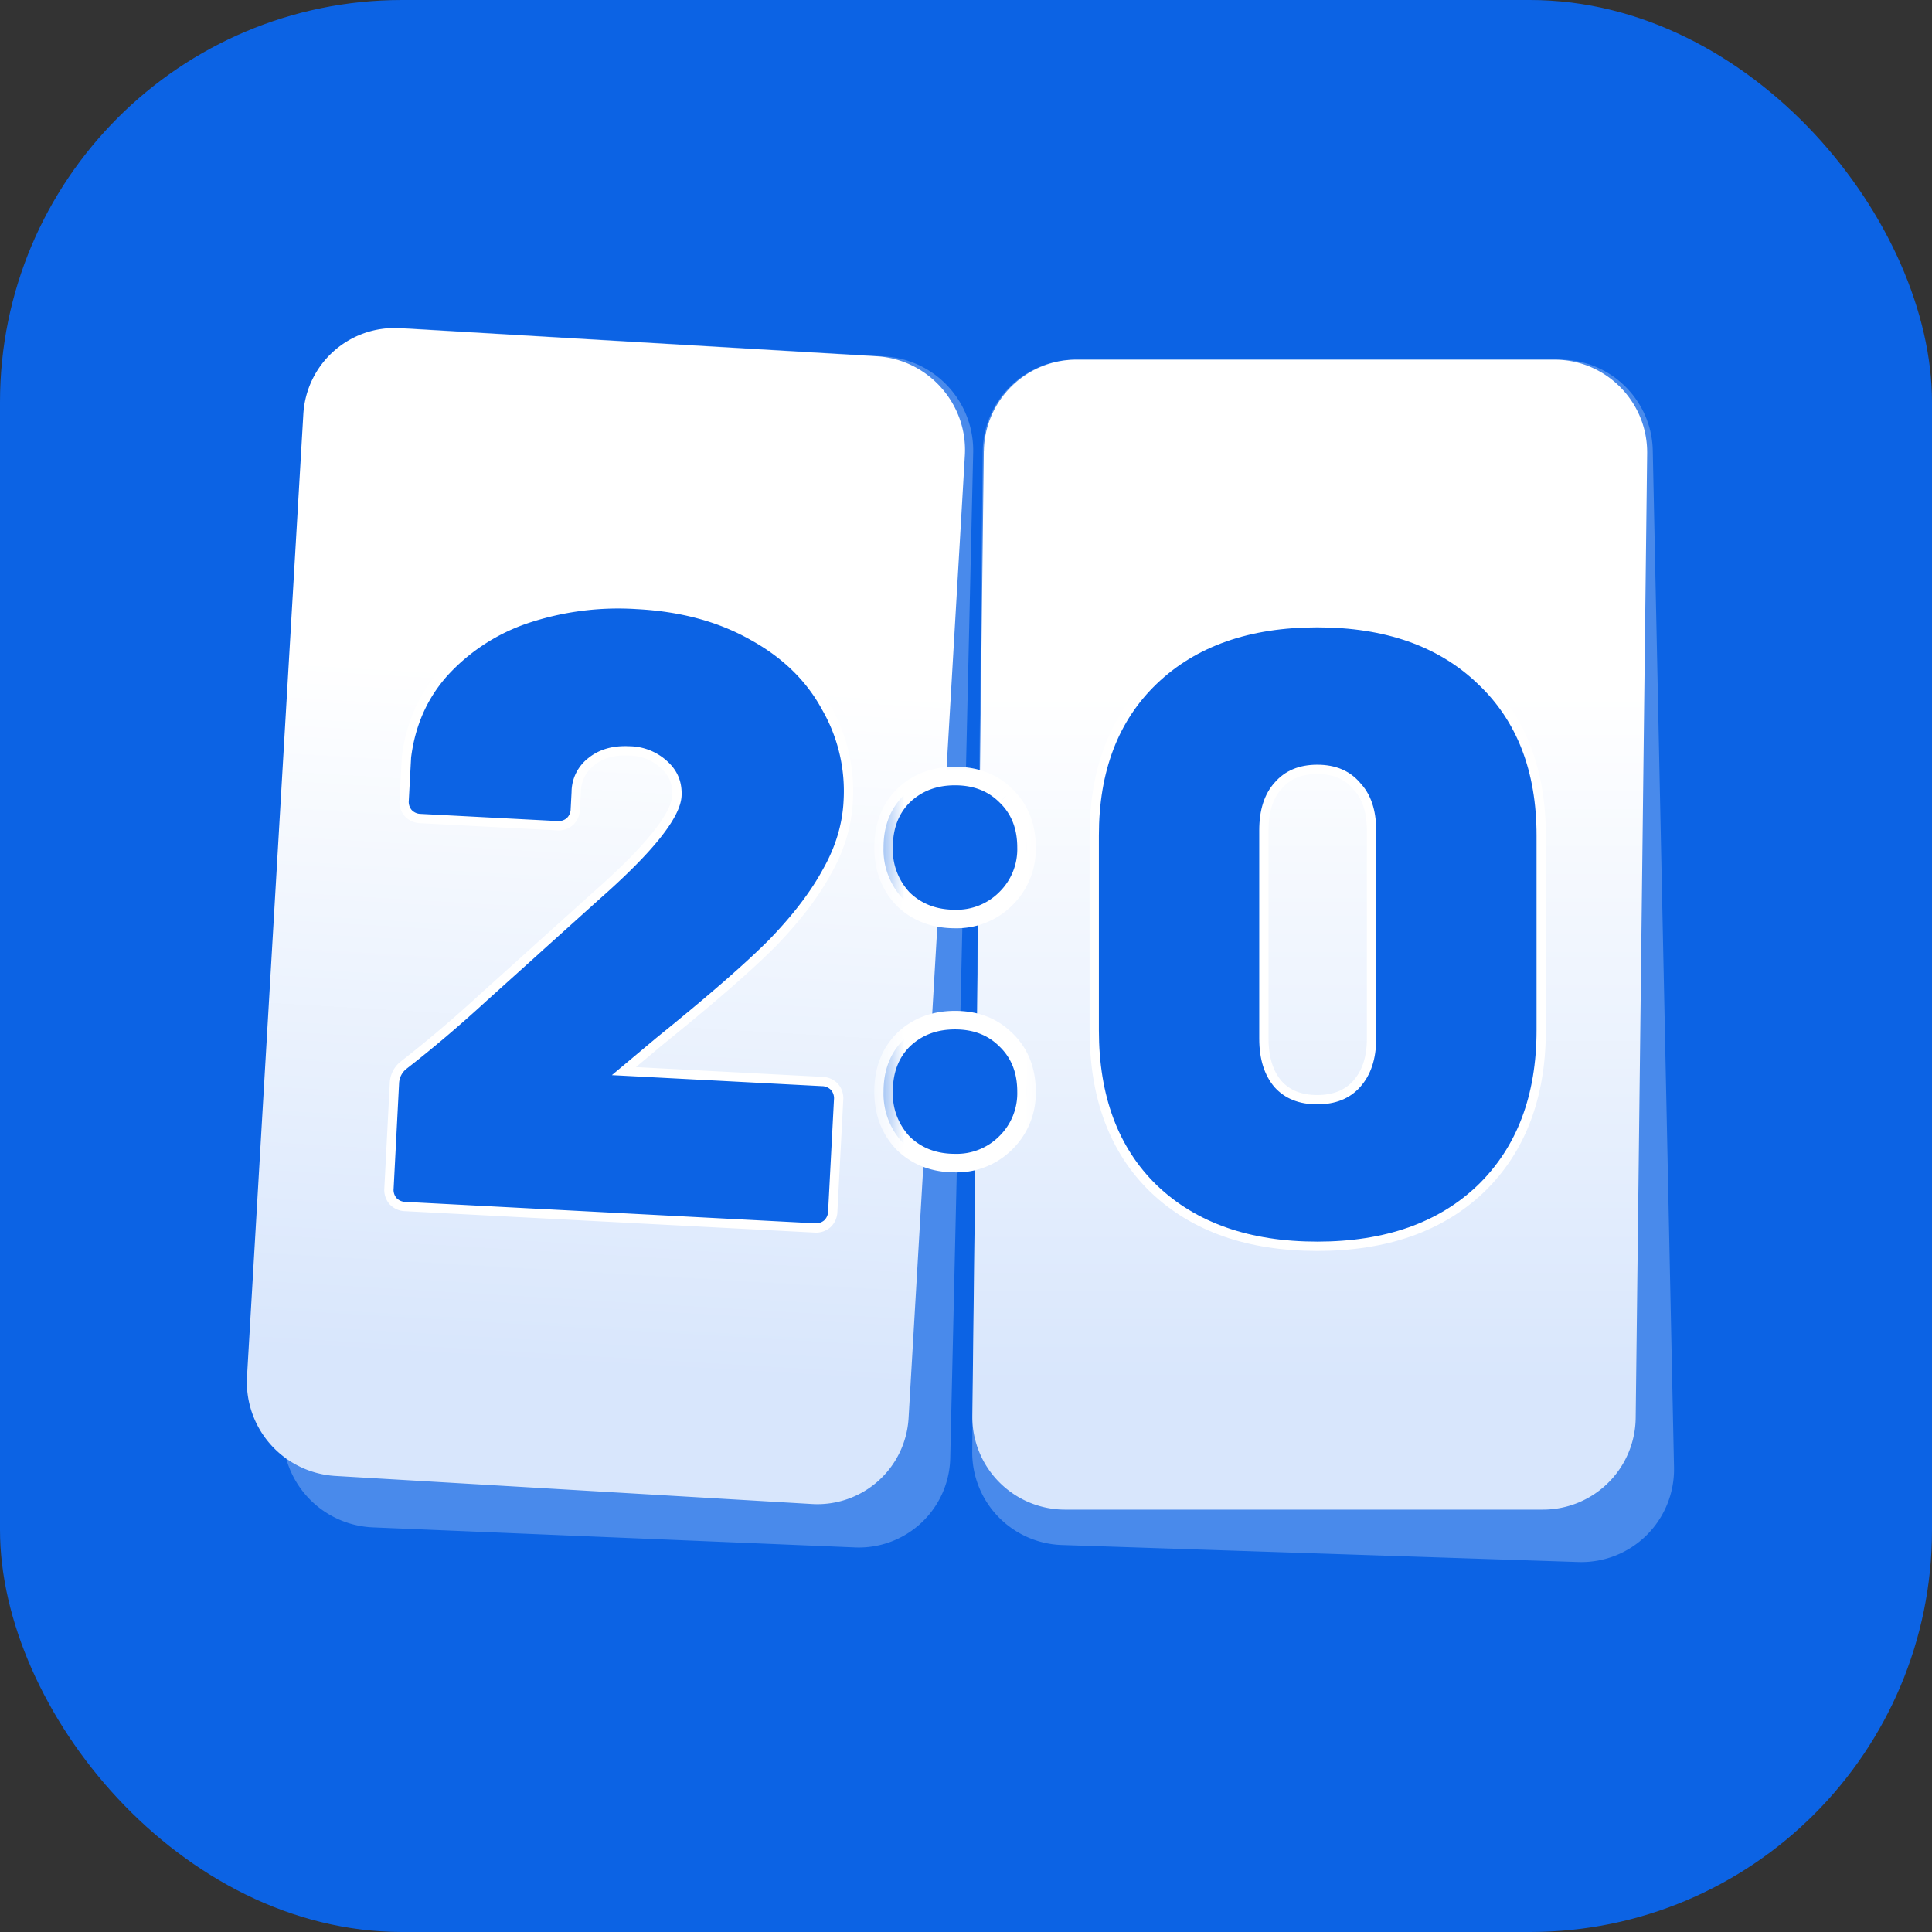 <svg xmlns="http://www.w3.org/2000/svg" width="32" height="32" fill="none"><rect width="100%" height="100%" fill="#333333" stroke="none"/><rect width="32" height="32" fill="#0C63E4" rx="6.66"/><path fill="#fff" fill-opacity=".5" d="M5.135 6.912a1.514 1.514 0 0 1 1.606-1.474l7.915.466a1.56 1.56 0 0 1 1.463 1.589l-.38 16.656a1.514 1.514 0 0 1-1.58 1.481l-7.985-.332a1.559 1.559 0 0 1-1.49-1.596l.451-16.79Z" opacity=".5"/><path fill="url(#a)" d="M5.024 6.862c.049-.84.764-1.476 1.604-1.426l7.893.465c.854.05 1.51.79 1.46 1.643l-.932 15.941a1.513 1.513 0 0 1-1.604 1.426l-7.893-.465a1.559 1.559 0 0 1-1.461-1.643l.933-15.941Z"/><path fill="#0C63E4" stroke="#fff" stroke-width=".154" d="m13.617 17.913-3.283-.172.581-.487c.867-.7 1.503-1.254 1.904-1.66v-.001c.383-.399.677-.785.88-1.16.212-.375.33-.762.35-1.161a2.78 2.78 0 0 0-.368-1.56c-.266-.49-.672-.884-1.214-1.182-.544-.308-1.184-.48-1.918-.518a4.795 4.795 0 0 0-1.824.235 3.256 3.256 0 0 0-1.365.885c-.352.391-.56.863-.628 1.412v.005l-.038.706a.286.286 0 0 0 .068.213.287.287 0 0 0 .205.09l2.258.118a.286.286 0 0 0 .214-.068.286.286 0 0 0 .09-.205l.015-.282a.638.638 0 0 1 .253-.508l.002-.002c.16-.127.365-.187.623-.174a.865.865 0 0 1 .588.238l.002.002c.144.134.21.3.2.503-.008.153-.112.369-.338.652-.223.28-.556.615-1 1.006l-.746.672-.187.168-.046.042-.012.01-.003.003v.001l.05.057-.05-.057-.862.776c-.446.41-.888.786-1.33 1.13a.4.4 0 0 0-.155.304l-.09 1.736a.286.286 0 0 0 .067.214.286.286 0 0 0 .206.09l6.773.354a.286.286 0 0 0 .214-.068.286.286 0 0 0 .09-.205l.097-1.849a.286.286 0 0 0-.068-.213.286.286 0 0 0-.205-.09Z"/><path fill="#fff" fill-opacity=".5" d="M16.277 7.477a1.536 1.536 0 0 1 1.536-1.52h8.026c.836 0 1.518.669 1.536 1.504l.352 16.844a1.536 1.536 0 0 1-1.586 1.567l-8.553-.282a1.536 1.536 0 0 1-1.485-1.552l.174-16.56Z" opacity=".5"/><path fill="url(#b)" d="M16.296 7.475a1.536 1.536 0 0 1 1.535-1.518h7.915c.855 0 1.546.7 1.536 1.555l-.19 15.974a1.536 1.536 0 0 1-1.536 1.518H17.64a1.536 1.536 0 0 1-1.535-1.554l.19-15.975Z"/><path fill="#0C63E4" stroke="#fff" stroke-width=".154" d="M19.108 19.688c.668.639 1.575.954 2.71.954 1.136 0 2.042-.315 2.71-.954.668-.648.999-1.527.999-2.627v-3.222c0-1.081-.33-1.942-1-2.571-.667-.639-1.573-.954-2.709-.954-1.135 0-2.042.315-2.71.954-.658.63-.984 1.49-.984 2.57v3.223c0 1.108.325 1.988.984 2.627Zm3.36-1.732c-.152.17-.366.258-.65.258-.284 0-.496-.088-.649-.257-.154-.18-.235-.429-.235-.755v-3.448c0-.327.082-.57.235-.74l.001-.001c.153-.178.365-.27.648-.27.283 0 .496.092.649.27l.002.003c.162.17.248.412.248.738v3.448c0 .326-.086.574-.249.754Z"/><mask id="c" width="3" height="8" x="14.476" y="12.265" fill="#000" maskUnits="userSpaceOnUse"><path fill="#fff" d="M14.476 12.265h3v8h-3z"/><path d="M15.818 15.222c-.344 0-.63-.11-.856-.328a1.185 1.185 0 0 1-.328-.857c0-.352.11-.638.328-.856.226-.218.512-.327.856-.327.345 0 .626.109.844.327.227.218.34.504.34.857 0 .335-.113.617-.34.843-.226.227-.508.34-.844.34Zm0 4.043c-.344 0-.63-.11-.856-.328a1.186 1.186 0 0 1-.328-.856c0-.353.11-.639.328-.857.226-.218.512-.327.856-.327.345 0 .626.109.844.327.227.218.34.504.34.857 0 .335-.113.617-.34.844-.226.226-.508.34-.844.34Z"/></mask><path fill="#0C63E4" d="M15.818 15.222c-.344 0-.63-.11-.856-.328a1.185 1.185 0 0 1-.328-.857c0-.352.11-.638.328-.856.226-.218.512-.327.856-.327.345 0 .626.109.844.327.227.218.34.504.34.857 0 .335-.113.617-.34.843-.226.227-.508.34-.844.34Zm0 4.043c-.344 0-.63-.11-.856-.328a1.186 1.186 0 0 1-.328-.856c0-.353.11-.639.328-.857.226-.218.512-.327.856-.327.345 0 .626.109.844.327.227.218.34.504.34.857 0 .335-.113.617-.34.844-.226.226-.508.34-.844.34Z"/><path fill="#fff" d="m14.962 14.894-.11.107.003.004.107-.111Zm0-1.713-.107-.11-.002.001.109.109Zm1.7 0-.108.109.002.002.106-.111Zm0 1.7.109.109-.109-.109Zm-1.7 4.056-.11.107.003.004.107-.11Zm0-1.713-.107-.11-.002.002.109.108Zm1.7 0-.108.109.002.002.106-.11Zm0 1.7.109.11-.109-.11Zm-.844-3.856c-.308 0-.554-.097-.75-.285l-.213.222c.258.248.583.37.963.37v-.307Zm-.745-.28a1.032 1.032 0 0 1-.285-.75h-.307c0 .38.122.704.37.963l.221-.214Zm-.285-.75c0-.319.097-.563.282-.748l-.217-.218c-.251.252-.372.578-.372.966h.307Zm.28-.746c.196-.188.442-.285.75-.285V12.7c-.38 0-.705.122-.963.37l.213.222Zm.75-.285c.309 0 .55.097.736.283l.217-.218c-.25-.25-.573-.372-.953-.372v.307Zm.738.285c.193.185.293.429.293.745h.307c0-.388-.127-.716-.387-.967l-.213.222Zm.293.745a.993.993 0 0 1-.295.736l.217.217a1.3 1.3 0 0 0 .385-.953h-.307Zm-.295.736a.993.993 0 0 1-.736.295v.307a1.3 1.3 0 0 0 .953-.385l-.217-.217Zm-.736 4.338c-.308 0-.554-.096-.75-.285l-.213.222c.258.248.583.37.963.37v-.307Zm-.745-.28a1.032 1.032 0 0 1-.285-.75h-.307c0 .38.122.705.37.963l.221-.213Zm-.285-.75c0-.319.097-.563.282-.748l-.217-.217c-.251.25-.372.578-.372.965h.307Zm.28-.746c.196-.188.442-.285.75-.285v-.307c-.38 0-.705.122-.963.37l.213.222Zm.75-.285c.309 0 .55.097.736.283l.217-.217c-.25-.251-.573-.373-.953-.373v.307Zm.738.285c.193.186.293.43.293.746h.307c0-.39-.127-.717-.387-.968l-.213.222Zm.293.746a.993.993 0 0 1-.295.735l.217.217a1.3 1.3 0 0 0 .385-.952h-.307Zm-.295.735a.993.993 0 0 1-.736.295v.307a1.3 1.3 0 0 0 .953-.385l-.217-.217Z" mask="url(#c)"/><defs><linearGradient id="a" x1="10.479" x2="9.359" y1="5.663" y2="24.67" gradientUnits="userSpaceOnUse"><stop offset=".29" stop-color="#fff"/><stop offset=".895" stop-color="#D8E6FC"/></linearGradient><linearGradient id="b" x1="21.694" x2="21.694" y1="5.957" y2="25.004" gradientUnits="userSpaceOnUse"><stop offset=".29" stop-color="#fff"/><stop offset=".895" stop-color="#D8E6FC"/></linearGradient></defs></svg>